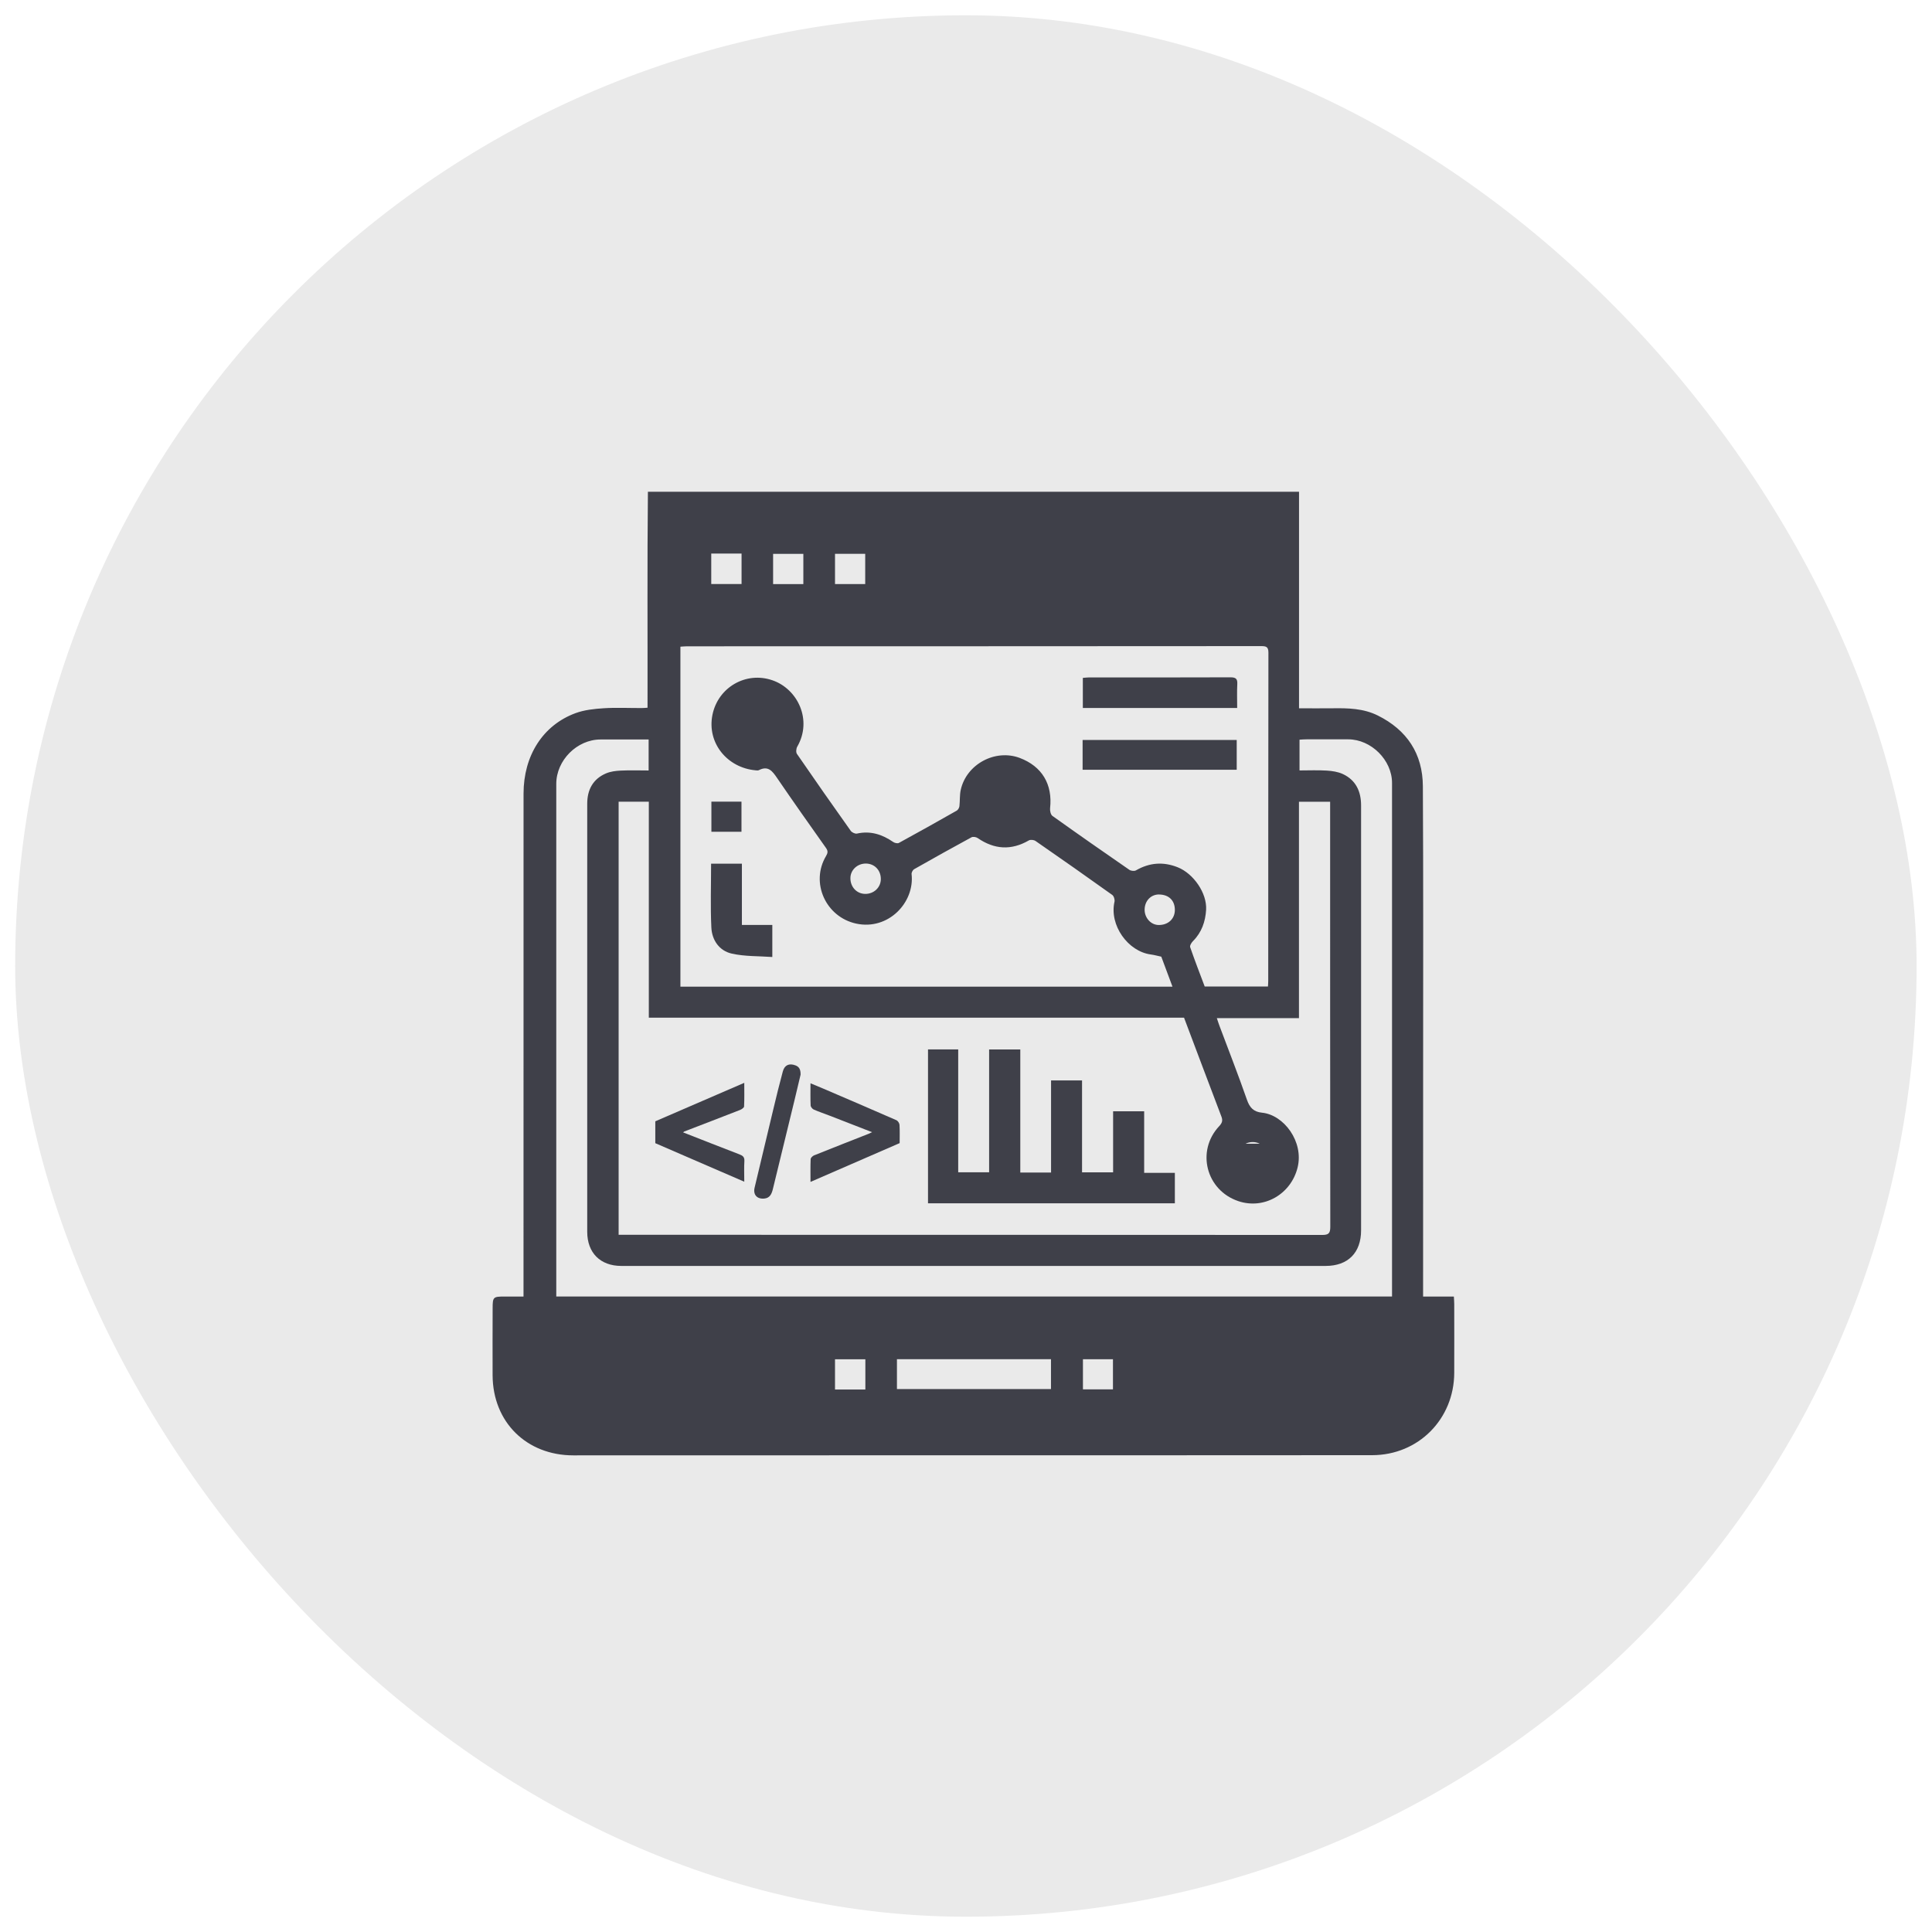 <?xml version="1.0" encoding="UTF-8"?>
<svg id="Layer_1" data-name="Layer 1" xmlns="http://www.w3.org/2000/svg" xmlns:xlink="http://www.w3.org/1999/xlink" viewBox="0 0 513.12 513.12">
  <defs>
    <style>
      .cls-1 {
        filter: url(#drop-shadow-18);
      }

      .cls-1, .cls-2, .cls-3, .cls-4, .cls-5, .cls-6, .cls-7, .cls-8, .cls-9, .cls-10, .cls-11, .cls-12, .cls-13, .cls-14, .cls-15, .cls-16, .cls-17, .cls-18, .cls-19, .cls-20 {
        stroke-width: 0px;
      }

      .cls-1, .cls-2, .cls-3, .cls-4, .cls-5, .cls-8, .cls-10, .cls-12, .cls-14, .cls-15, .cls-17, .cls-18, .cls-19, .cls-20 {
        fill: #3f4049;
      }

      .cls-2 {
        filter: url(#drop-shadow-4);
      }

      .cls-3 {
        filter: url(#drop-shadow-28);
      }

      .cls-4 {
        filter: url(#drop-shadow-5);
      }

      .cls-5 {
        filter: url(#drop-shadow-27);
      }

      .cls-6 {
        filter: url(#drop-shadow-21);
      }

      .cls-6, .cls-7, .cls-9, .cls-11, .cls-13, .cls-21, .cls-16 {
        fill: #eaeaea;
      }

      .cls-7 {
        filter: url(#drop-shadow-24);
      }

      .cls-8 {
        filter: url(#drop-shadow-14);
      }

      .cls-9 {
        filter: url(#drop-shadow-22);
      }

      .cls-10 {
        filter: url(#drop-shadow-19);
      }

      .cls-11 {
        filter: url(#drop-shadow-20);
      }

      .cls-12 {
        filter: url(#drop-shadow-17);
      }

      .cls-13 {
        filter: url(#drop-shadow-25);
      }

      .cls-14 {
        filter: url(#drop-shadow-3);
      }

      .cls-21 {
        filter: url(#drop-shadow-1);
        stroke: #fff;
        stroke-miterlimit: 10;
      }

      .cls-15 {
        filter: url(#drop-shadow-6);
      }

      .cls-16 {
        filter: url(#drop-shadow-23);
      }

      .cls-17 {
        filter: url(#drop-shadow-26);
      }

      .cls-18 {
        filter: url(#drop-shadow-2);
      }

      .cls-19 {
        filter: url(#drop-shadow-15);
      }

      .cls-20 {
        filter: url(#drop-shadow-16);
      }
    </style>
    <filter id="drop-shadow-1" filterUnits="userSpaceOnUse">
      <feOffset dx="0" dy="0"/>
      <feGaussianBlur result="blur" stdDeviation="1"/>
      <feFlood flood-color="#000" flood-opacity=".1"/>
      <feComposite in2="blur" operator="in"/>
      <feComposite in="SourceGraphic"/>
    </filter>
    <filter id="drop-shadow-2" filterUnits="userSpaceOnUse">
      <feOffset dx="2" dy="2"/>
      <feGaussianBlur result="blur-2" stdDeviation="2"/>
      <feFlood flood-color="#000" flood-opacity=".25"/>
      <feComposite in2="blur-2" operator="in"/>
      <feComposite in="SourceGraphic"/>
    </filter>
    <filter id="drop-shadow-3" filterUnits="userSpaceOnUse">
      <feOffset dx="2" dy="2"/>
      <feGaussianBlur result="blur-3" stdDeviation="2"/>
      <feFlood flood-color="#000" flood-opacity=".25"/>
      <feComposite in2="blur-3" operator="in"/>
      <feComposite in="SourceGraphic"/>
    </filter>
    <filter id="drop-shadow-4" filterUnits="userSpaceOnUse">
      <feOffset dx="2" dy="2"/>
      <feGaussianBlur result="blur-4" stdDeviation="2"/>
      <feFlood flood-color="#000" flood-opacity=".25"/>
      <feComposite in2="blur-4" operator="in"/>
      <feComposite in="SourceGraphic"/>
    </filter>
    <filter id="drop-shadow-5" filterUnits="userSpaceOnUse">
      <feOffset dx="2" dy="2"/>
      <feGaussianBlur result="blur-5" stdDeviation="2"/>
      <feFlood flood-color="#000" flood-opacity=".25"/>
      <feComposite in2="blur-5" operator="in"/>
      <feComposite in="SourceGraphic"/>
    </filter>
    <filter id="drop-shadow-6" filterUnits="userSpaceOnUse">
      <feOffset dx="2" dy="2"/>
      <feGaussianBlur result="blur-6" stdDeviation="2"/>
      <feFlood flood-color="#000" flood-opacity=".25"/>
      <feComposite in2="blur-6" operator="in"/>
      <feComposite in="SourceGraphic"/>
    </filter>
    <filter id="drop-shadow-14" filterUnits="userSpaceOnUse">
      <feOffset dx="2" dy="2"/>
      <feGaussianBlur result="blur-7" stdDeviation="2"/>
      <feFlood flood-color="#000" flood-opacity=".25"/>
      <feComposite in2="blur-7" operator="in"/>
      <feComposite in="SourceGraphic"/>
    </filter>
    <filter id="drop-shadow-15" filterUnits="userSpaceOnUse">
      <feOffset dx="2" dy="2"/>
      <feGaussianBlur result="blur-8" stdDeviation="2"/>
      <feFlood flood-color="#000" flood-opacity=".25"/>
      <feComposite in2="blur-8" operator="in"/>
      <feComposite in="SourceGraphic"/>
    </filter>
    <filter id="drop-shadow-16" filterUnits="userSpaceOnUse">
      <feOffset dx="2" dy="2"/>
      <feGaussianBlur result="blur-9" stdDeviation="2"/>
      <feFlood flood-color="#000" flood-opacity=".25"/>
      <feComposite in2="blur-9" operator="in"/>
      <feComposite in="SourceGraphic"/>
    </filter>
    <filter id="drop-shadow-17" filterUnits="userSpaceOnUse">
      <feOffset dx="2" dy="2"/>
      <feGaussianBlur result="blur-10" stdDeviation="2"/>
      <feFlood flood-color="#000" flood-opacity=".25"/>
      <feComposite in2="blur-10" operator="in"/>
      <feComposite in="SourceGraphic"/>
    </filter>
    <filter id="drop-shadow-18" filterUnits="userSpaceOnUse">
      <feOffset dx="2" dy="2"/>
      <feGaussianBlur result="blur-11" stdDeviation="2"/>
      <feFlood flood-color="#000" flood-opacity=".25"/>
      <feComposite in2="blur-11" operator="in"/>
      <feComposite in="SourceGraphic"/>
    </filter>
    <filter id="drop-shadow-19" filterUnits="userSpaceOnUse">
      <feOffset dx="2" dy="2"/>
      <feGaussianBlur result="blur-12" stdDeviation="2"/>
      <feFlood flood-color="#000" flood-opacity=".25"/>
      <feComposite in2="blur-12" operator="in"/>
      <feComposite in="SourceGraphic"/>
    </filter>
    <filter id="drop-shadow-20" filterUnits="userSpaceOnUse">
      <feOffset dx="2" dy="2"/>
      <feGaussianBlur result="blur-13" stdDeviation="2"/>
      <feFlood flood-color="#000" flood-opacity=".25"/>
      <feComposite in2="blur-13" operator="in"/>
      <feComposite in="SourceGraphic"/>
    </filter>
    <filter id="drop-shadow-21" filterUnits="userSpaceOnUse">
      <feOffset dx="2" dy="2"/>
      <feGaussianBlur result="blur-14" stdDeviation="2"/>
      <feFlood flood-color="#000" flood-opacity=".25"/>
      <feComposite in2="blur-14" operator="in"/>
      <feComposite in="SourceGraphic"/>
    </filter>
    <filter id="drop-shadow-22" filterUnits="userSpaceOnUse">
      <feOffset dx="2" dy="2"/>
      <feGaussianBlur result="blur-15" stdDeviation="2"/>
      <feFlood flood-color="#000" flood-opacity=".25"/>
      <feComposite in2="blur-15" operator="in"/>
      <feComposite in="SourceGraphic"/>
    </filter>
    <filter id="drop-shadow-23" filterUnits="userSpaceOnUse">
      <feOffset dx="2" dy="2"/>
      <feGaussianBlur result="blur-16" stdDeviation="2"/>
      <feFlood flood-color="#000" flood-opacity=".25"/>
      <feComposite in2="blur-16" operator="in"/>
      <feComposite in="SourceGraphic"/>
    </filter>
    <filter id="drop-shadow-24" filterUnits="userSpaceOnUse">
      <feOffset dx="2" dy="2"/>
      <feGaussianBlur result="blur-17" stdDeviation="2"/>
      <feFlood flood-color="#000" flood-opacity=".25"/>
      <feComposite in2="blur-17" operator="in"/>
      <feComposite in="SourceGraphic"/>
    </filter>
    <filter id="drop-shadow-25" filterUnits="userSpaceOnUse">
      <feOffset dx="2" dy="2"/>
      <feGaussianBlur result="blur-18" stdDeviation="2"/>
      <feFlood flood-color="#000" flood-opacity=".25"/>
      <feComposite in2="blur-18" operator="in"/>
      <feComposite in="SourceGraphic"/>
    </filter>
    <filter id="drop-shadow-26" filterUnits="userSpaceOnUse">
      <feOffset dx="2" dy="2"/>
      <feGaussianBlur result="blur-19" stdDeviation="2"/>
      <feFlood flood-color="#000" flood-opacity=".25"/>
      <feComposite in2="blur-19" operator="in"/>
      <feComposite in="SourceGraphic"/>
    </filter>
    <filter id="drop-shadow-27" filterUnits="userSpaceOnUse">
      <feOffset dx="2" dy="2"/>
      <feGaussianBlur result="blur-20" stdDeviation="2"/>
      <feFlood flood-color="#000" flood-opacity=".25"/>
      <feComposite in2="blur-20" operator="in"/>
      <feComposite in="SourceGraphic"/>
    </filter>
    <filter id="drop-shadow-28" filterUnits="userSpaceOnUse">
      <feOffset dx="2" dy="2"/>
      <feGaussianBlur result="blur-21" stdDeviation="2"/>
      <feFlood flood-color="#000" flood-opacity=".25"/>
      <feComposite in2="blur-21" operator="in"/>
      <feComposite in="SourceGraphic"/>
    </filter>
  </defs>
  <rect class="cls-21" x="3.53" y="3.56" width="506" height="506" rx="253" ry="253"/>
  <rect class="cls-18" x="175.85" y="132.78" width="163.26" height="32.56"/>
  <rect class="cls-14" x="194.06" y="185.16" width="10.18" height="10.18"/>
  <rect class="cls-2" x="259.82" y="205.84" width="10.18" height="10.18"/>
  <rect class="cls-4" x="325.62" y="301.76" width="10.18" height="10.18"/>
  <rect class="cls-15" x="135.49" y="344.88" width="243.52" height="32.56" rx="9.74" ry="9.74"/>
  <path class="cls-8" d="M375.99,342.35h8.14c.04.78.1,1.38.1,1.99,0,6.1.03,12.2,0,18.29-.05,12.27-9.52,21.83-21.78,21.85-38.07.04-76.14.02-114.21.03-32.65,0-65.31,0-97.96.02-12.43,0-21.39-8.82-21.45-21.27-.03-5.93,0-11.85.01-17.78,0-3.02.15-3.14,3.21-3.13,1.75.01,3.49,0,4.99,0v-9.1c0-41.49,0-82.98.01-124.47,0-10.08,5.13-18.17,13.79-21.37,2.35-.87,4.99-1.15,7.52-1.31,3.35-.21,6.72-.04,10.08-.05.6,0,1.21-.07,1.54-.09.04-19.24-.1-38.28.1-57.36h172.93v57.51c3.08,0,5.98.04,8.87,0,4.13-.06,8.22.02,12.03,1.91,7.78,3.86,11.95,10.18,11.99,18.8.14,25.19.07,50.38.07,75.57,0,19.49,0,38.98-.01,58.47,0,.39,0,.79,0,1.5ZM306.42,252.08c-.99-.21-1.87-.46-2.77-.58-6.08-.8-11.08-7.78-9.65-14.02.12-.54-.17-1.5-.6-1.8-6.75-4.83-13.55-9.6-20.38-14.33-.44-.3-1.35-.4-1.78-.14-4.69,2.7-9.16,2.41-13.58-.63-.41-.29-1.25-.42-1.65-.2-5.1,2.77-10.16,5.59-15.21,8.46-.37.21-.74.89-.69,1.31.85,7.55-6.19,14.99-14.71,13.15-8.09-1.75-12.23-10.88-8.01-17.95.47-.79.56-1.32,0-2.12-4.38-6.18-8.74-12.36-13.01-18.61-1.24-1.82-2.37-3.35-4.84-2.07-.23.12-.56.06-.85.04-7.55-.67-12.96-7.27-11.48-14.7,1.46-7.32,8.9-11.67,15.98-9.2,6.71,2.34,10.62,10.57,6.55,17.62-.29.51-.38,1.49-.08,1.92,4.7,6.85,9.47,13.65,14.28,20.42.31.44,1.16.84,1.65.74,3.61-.8,6.72.22,9.65,2.24.39.27,1.14.44,1.5.24,5.14-2.81,10.26-5.67,15.35-8.57.36-.2.66-.75.72-1.17.17-1.44.04-2.94.35-4.34,1.51-6.84,9.17-10.94,15.67-8.49,5.92,2.23,8.77,7.01,8.06,13.37-.07.66.16,1.7.63,2.03,6.76,4.83,13.58,9.59,20.42,14.31.43.3,1.33.4,1.76.15,3.59-2.07,7.25-2.35,11.09-.82,4.17,1.66,7.8,6.84,7.54,11.29-.18,3.1-1.17,6.01-3.48,8.31-.41.41-.9,1.22-.75,1.63,1.23,3.56,2.59,7.07,3.86,10.44h16.8c.03-.58.07-1.03.07-1.48.01-29.07,0-58.13.05-87.2,0-1.53-.58-1.73-1.9-1.73-50.84.04-101.67.04-152.51.05-.59,0-1.19.07-1.76.1v90.3h130.69c-1.02-2.74-1.99-5.33-2.98-7.99ZM312.46,268.29h-142.14v-57.36h-8.02v115.02h1.99c61.61,0,123.23,0,184.84.04,1.7,0,2.18-.39,2.18-2.16-.05-36.99-.04-73.98-.04-110.97v-1.92h-8.28v57.47h-21.81c.28.83.48,1.47.72,2.1,2.44,6.51,4.98,12.99,7.27,19.56.73,2.11,1.78,3.23,4.01,3.45,5.81.58,11.13,7.7,9.45,14.54-1.72,7.05-8.86,11.26-15.74,8.95-8.57-2.88-11.26-13.32-5.09-19.91.75-.8,1.01-1.45.61-2.51-3.31-8.69-6.58-17.39-9.94-26.3ZM375.75,350.79h-238.23c0,3.86-.01,7.61,0,11.36.04,7.96,5.22,13.16,13.16,13.17,16.58.02,33.17.02,49.75.02,35.68,0,71.35,0,107.03,0,18.52,0,37.04.01,55.57,0,6.44,0,11.83-3.93,12.6-10.02.6-4.75.12-9.63.12-14.54ZM367.71,342.31v-1.63c0-44.91,0-89.82,0-134.73,0-6.08-5.53-11.58-11.63-11.59-3.7,0-7.41,0-11.11,0-.6,0-1.21.05-1.83.09v8.17c2.48,0,4.87-.11,7.24.04,1.44.09,2.98.32,4.27.92,3.47,1.62,4.84,4.63,4.84,8.33,0,37.61,0,75.23,0,112.85,0,5.96-3.48,9.46-9.42,9.46-62.35,0-124.7,0-187.05,0-5.58,0-9.06-3.48-9.06-9.06,0-14.36,0-28.72,0-43.09,0-23.54,0-47.08,0-70.61,0-3.67,1.5-6.55,4.96-8.04,1.21-.52,2.63-.7,3.97-.76,2.47-.12,4.95-.03,7.38-.03v-8.23c-4.34,0-8.55,0-12.77,0-6.24,0-11.76,5.52-11.76,11.79,0,44.74,0,89.48,0,134.22v1.93c74.06,0,147.95,0,221.98,0ZM178.75,136.84v24.47h155.95v-24.47c-52.04,0-103.93,0-155.95,0ZM305.87,235.56c-2.2-.03-3.86,1.7-3.87,4.05-.01,2.18,1.67,4.03,3.7,4.06,2.53.04,4.32-1.61,4.33-3.98.01-2.51-1.58-4.09-4.17-4.12ZM268.95,210.8c-.01-2.41-1.65-4.02-4.08-4.02-2.26,0-3.99,1.7-4.01,3.95-.02,2.35,1.75,4.18,4.03,4.14,2.4-.04,4.07-1.72,4.06-4.07ZM203.19,190.3c0-2.28-1.73-4.1-3.88-4.08-2.42.02-4.19,1.69-4.2,3.96,0,2.41,1.73,4.08,4.24,4.08,2.06,0,3.83-1.83,3.83-3.95ZM223.86,231.19c-.03,2.36,1.65,4.18,3.9,4.22,2.32.04,4.17-1.7,4.18-3.93.01-2.37-1.68-4.12-3.99-4.13-2.25,0-4.07,1.71-4.09,3.84ZM330.63,309.42c2.38,0,4.13-1.71,4.11-4.01-.02-2.33-1.78-4.1-4.07-4.09-2.24.01-3.98,1.75-3.99,3.97,0,2.48,1.57,4.13,3.95,4.13Z"/>
  <path class="cls-19" d="M326.58,186.04h-40.99v-8c.54-.04,1.08-.12,1.62-.12,12.53,0,25.06.02,37.59-.03,1.43,0,1.89.4,1.81,1.82-.11,2.04-.03,4.08-.03,6.33Z"/>
  <path class="cls-20" d="M285.53,202.44v-7.91h40.93v7.91h-40.93Z"/>
  <path class="cls-12" d="M195.04,227.38v16.27h8.08v8.52c-3.61-.26-7.29-.12-10.76-.9-3.32-.74-5.27-3.57-5.43-6.92-.27-5.61-.07-11.25-.07-16.97h8.19Z"/>
  <path class="cls-1" d="M186.94,210.91h7.99v8h-7.99v-8Z"/>
  <path class="cls-10" d="M268.99,309.41h8.16v-24.46h8.23v24.41h8.25v-16.22h8.25v16.36h8.15v8.09h-65.56v-40.88h8.02v32.64h8.21v-32.62h8.28c0,10.86,0,21.66,0,32.68Z"/>
  <path class="cls-11" d="M236.22,366.92v-7.93h40.91v7.93h-40.91Z"/>
  <path class="cls-6" d="M219.77,367.04v-8.03h8.06v8.03h-8.06Z"/>
  <path class="cls-9" d="M285.62,359h7.97v8h-7.97v-8Z"/>
  <path class="cls-16" d="M186.9,145.02h8.05v8.09h-8.05v-8.09Z"/>
  <path class="cls-7" d="M211.36,153.13h-8.03v-8.03h8.03v8.03Z"/>
  <path class="cls-13" d="M227.79,153.12h-8.02v-8.03h8.02v8.03Z"/>
  <path class="cls-17" d="M179.4,298.74c5.08,1.99,10.04,3.95,15.02,5.86.87.34,1.34.71,1.28,1.76-.11,1.74-.03,3.49-.03,5.49-7.97-3.45-15.79-6.84-23.63-10.23v-5.81c7.83-3.39,15.63-6.77,23.63-10.22,0,2.21.05,4.25-.05,6.28-.01.32-.63.74-1.04.91-4.93,1.93-9.87,3.82-14.81,5.72-.08.03-.14.1-.35.25Z"/>
  <path class="cls-5" d="M213.26,311.9c0-2.2-.04-4.13.04-6.05.02-.35.51-.83.89-.99,4.87-1.96,9.76-3.86,14.64-5.79.2-.08.39-.19.77-.38-3.81-1.48-7.45-2.91-11.1-4.32-1.45-.56-2.94-1.06-4.37-1.68-.37-.17-.81-.7-.83-1.08-.09-1.87-.04-3.75-.04-5.9,1.24.52,2.34.96,3.43,1.43,6.47,2.78,12.94,5.54,19.38,8.37.39.17.8.79.83,1.22.1,1.61.04,3.23.04,4.87-7.86,3.42-15.65,6.81-23.68,10.3Z"/>
  <path class="cls-3" d="M210.63,283.41c-.47,1.96-1.01,4.29-1.57,6.6-1.92,7.91-3.85,15.83-5.78,23.74-.31,1.27-.76,2.45-2.33,2.58-1.92.16-2.98-1.05-2.53-2.92,1.64-6.92,3.29-13.83,4.95-20.74.81-3.38,1.63-6.76,2.54-10.11.47-1.71,1.68-2.22,3.32-1.62.98.36,1.42,1.03,1.4,2.47Z"/>
</svg>